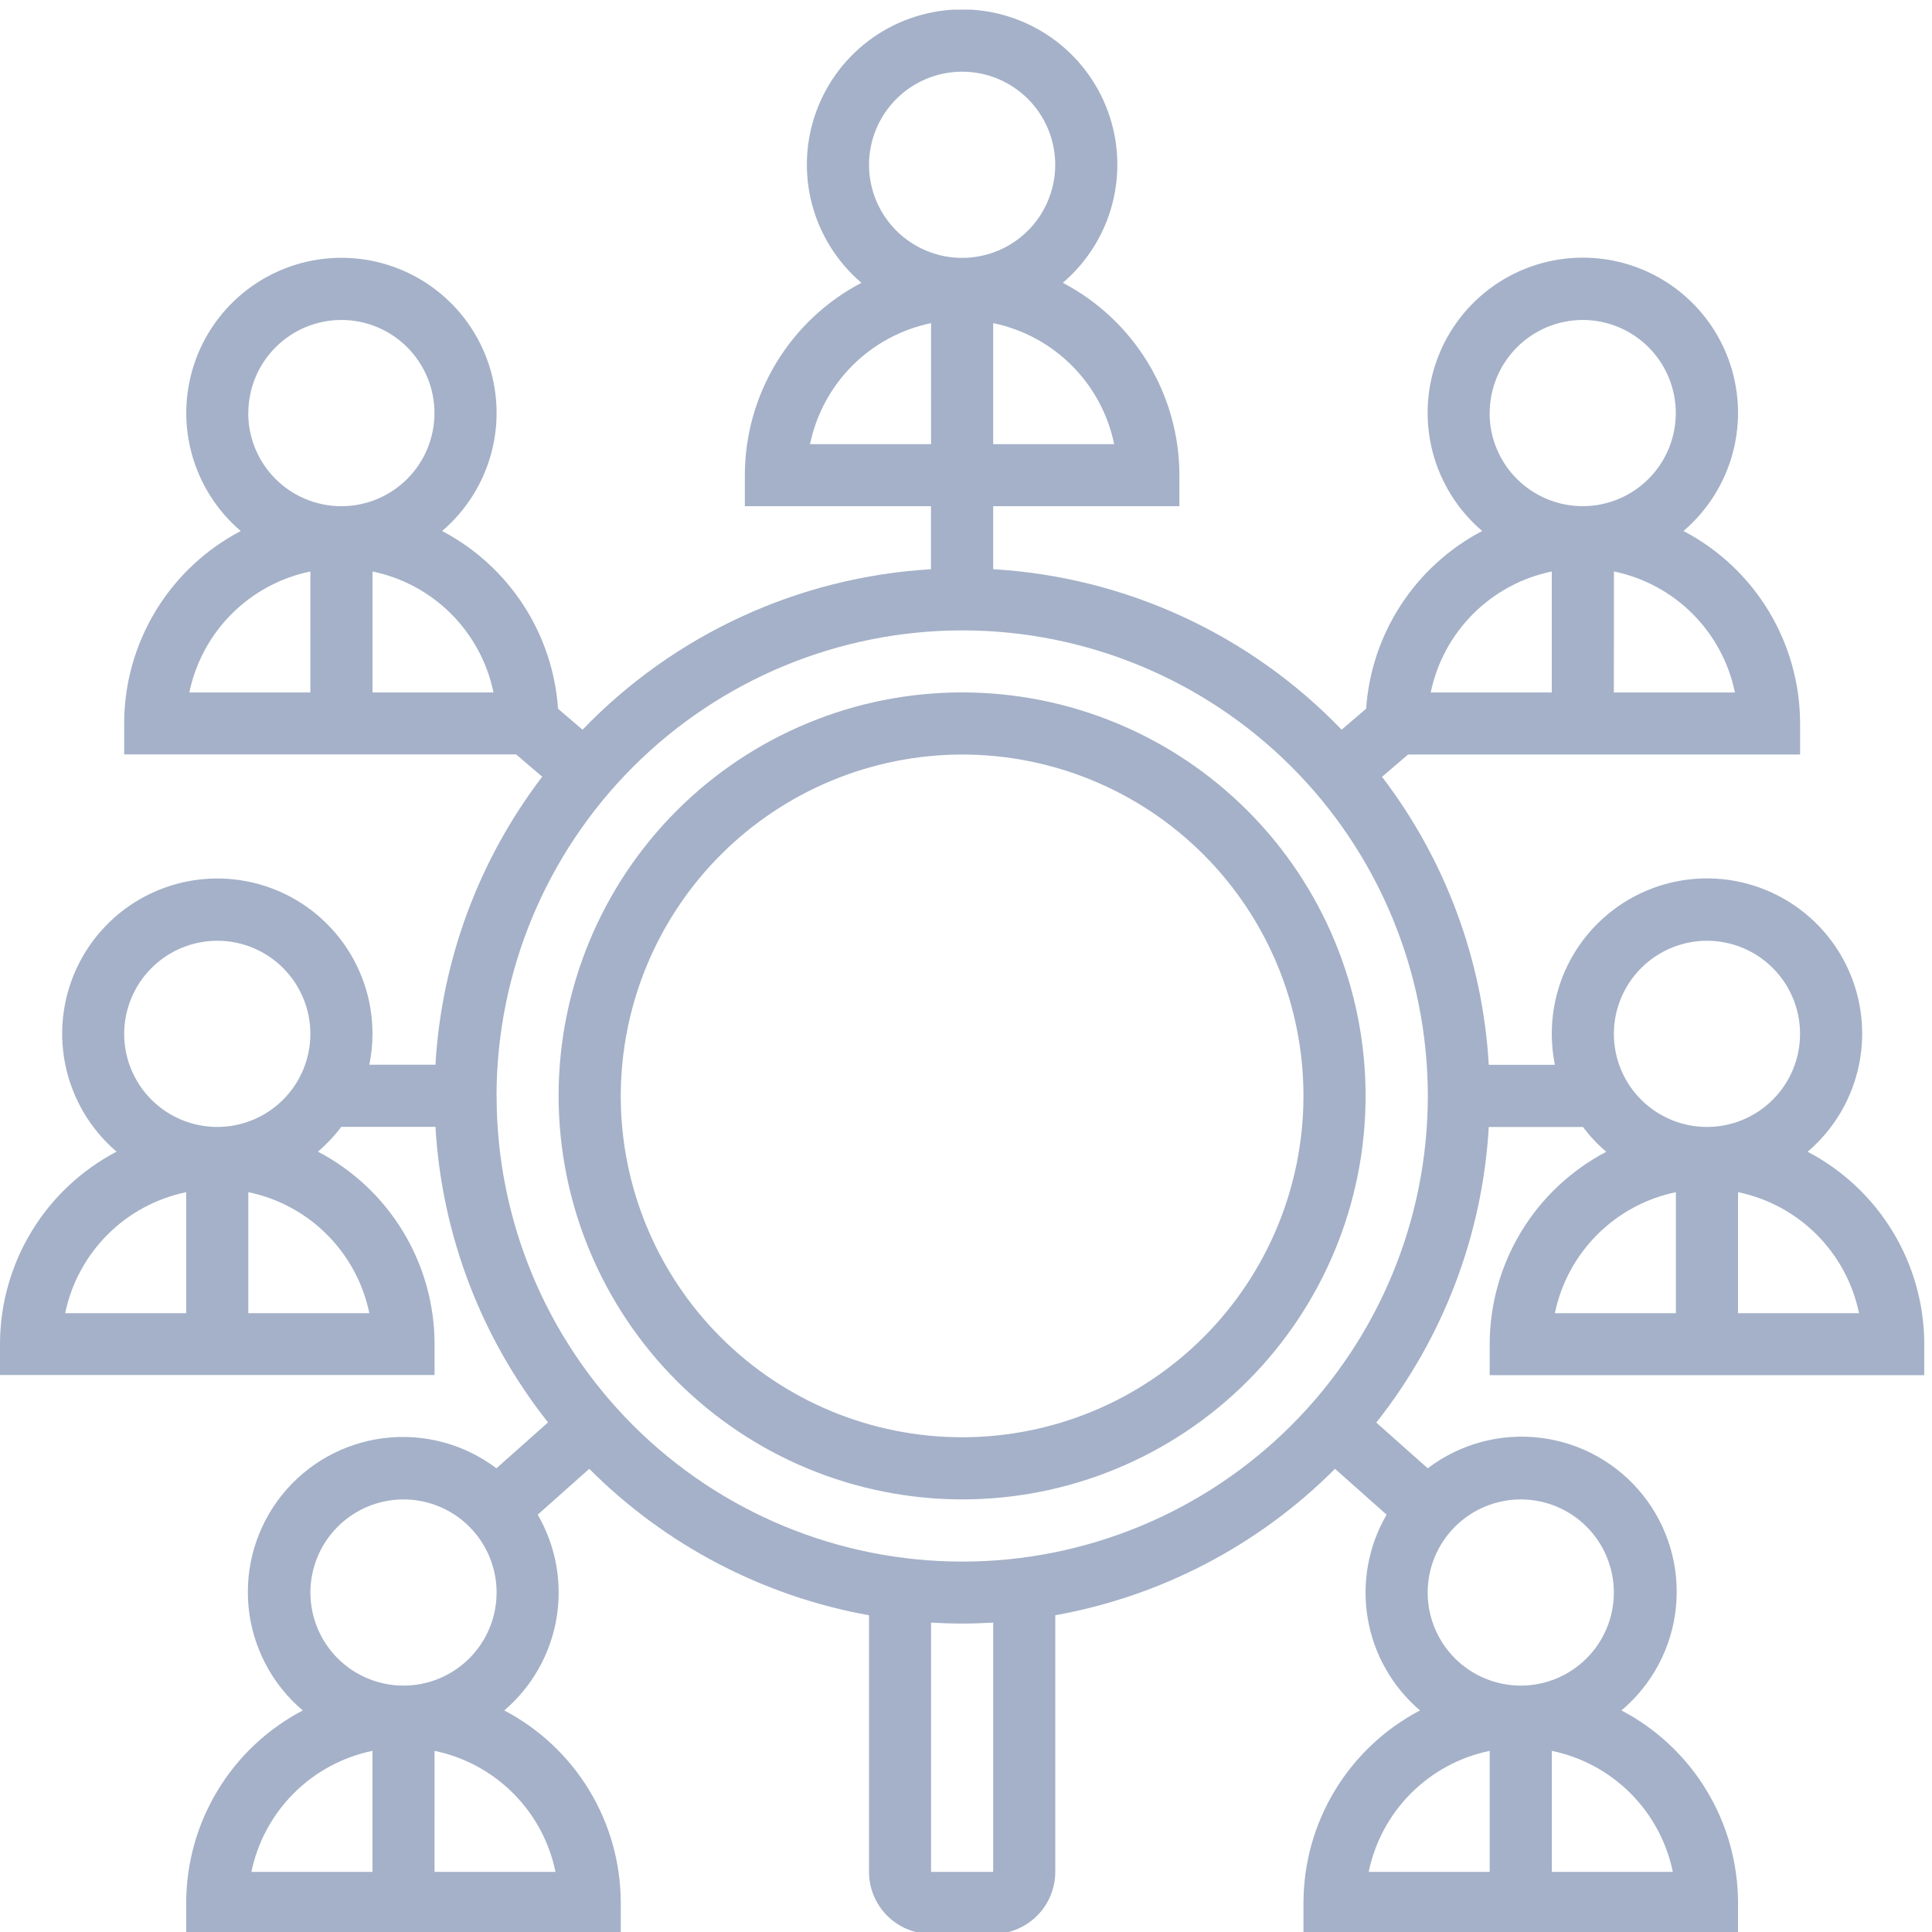 <?xml version="1.0" encoding="UTF-8"?>
<svg xmlns="http://www.w3.org/2000/svg" xmlns:xlink="http://www.w3.org/1999/xlink" width="100" height="100" viewBox="0 0 100 100">
  <defs>
    <clipPath id="clip-path">
      <rect id="photo" width="100" height="100" transform="translate(0 0)" fill="#d4d4d4"></rect>
    </clipPath>
    <clipPath id="clip-path-2">
      <path id="合体_7" data-name="合体 7" d="M67.468,99.6V97.99A11.255,11.255,0,0,1,73.5,88.033,8.011,8.011,0,0,1,71.77,77.9L69.1,75.527a27.24,27.24,0,0,1-14.479,7.579v13.28A3.214,3.214,0,0,1,51.407,99.6H48.191a3.214,3.214,0,0,1-3.211-3.212V83.106A27.254,27.254,0,0,1,30.5,75.527L27.832,77.9A8.025,8.025,0,0,1,26.1,88.033,11.254,11.254,0,0,1,32.13,97.99V99.6H9.638V97.99a11.254,11.254,0,0,1,6.034-9.957A8.027,8.027,0,0,1,25.695,75.5l2.672-2.375a27.181,27.181,0,0,1-5.827-15.3H17.668a8.3,8.3,0,0,1-1.211,1.285,11.259,11.259,0,0,1,6.036,9.962v1.6H0v-1.6a11.258,11.258,0,0,1,6.034-9.962,8.031,8.031,0,1,1,13.246-6.1,8.178,8.178,0,0,1-.163,1.6h3.422a27.177,27.177,0,0,1,5.526-14.906l-1.35-1.155H6.427V36.947a11.254,11.254,0,0,1,6.034-9.961,8.031,8.031,0,1,1,10.423,0,11.264,11.264,0,0,1,6,9.2l1.268,1.085a27.249,27.249,0,0,1,18.035-8.306V25.7H38.553V24.1a11.257,11.257,0,0,1,6.034-9.961,8.035,8.035,0,1,1,10.423,0A11.256,11.256,0,0,1,61.046,24.1v1.6H51.407v3.263A27.243,27.243,0,0,1,69.443,37.27l1.267-1.085a11.269,11.269,0,0,1,6.008-9.2,8.033,8.033,0,1,1,10.418,0,11.253,11.253,0,0,1,6.036,9.961v1.608H72.882l-1.349,1.155a27.126,27.126,0,0,1,5.525,14.906H80.48a8.278,8.278,0,0,1-.16-1.6,8.033,8.033,0,1,1,13.242,6.1A11.256,11.256,0,0,1,99.6,69.08v1.6H77.106v-1.6a11.257,11.257,0,0,1,6.034-9.962,8.09,8.09,0,0,1-1.207-1.285H77.058a27.157,27.157,0,0,1-5.822,15.3L73.9,75.5A8.027,8.027,0,0,1,83.925,88.033,11.255,11.255,0,0,1,89.96,97.99V99.6Zm12.853-3.212h6.264a8.059,8.059,0,0,0-6.264-6.263Zm-9.477,0h6.263V90.124A8.059,8.059,0,0,0,70.843,96.386Zm-22.652,0h3.216v-12.9c-.536.03-1.07.048-1.608.048s-1.074-.018-1.608-.048Zm-25.7,0h6.261a8.056,8.056,0,0,0-6.261-6.263Zm-9.48,0H19.28V90.124A8.065,8.065,0,0,0,13.013,96.386ZM73.895,81.929a4.819,4.819,0,1,0,4.819-4.819A4.826,4.826,0,0,0,73.895,81.929Zm-57.829,0a4.819,4.819,0,1,0,4.819-4.819A4.826,4.826,0,0,0,16.065,81.929Zm9.638-25.7a24.1,24.1,0,1,0,24.1-24.1A24.124,24.124,0,0,0,25.7,56.225ZM89.96,67.471h6.263a8.059,8.059,0,0,0-6.263-6.264Zm-9.48,0h6.264V61.208A8.062,8.062,0,0,0,80.48,67.471Zm-67.627,0h6.264a8.059,8.059,0,0,0-6.264-6.264Zm-9.479,0H9.638V61.208A8.06,8.06,0,0,0,3.374,67.471ZM83.533,53.013a4.819,4.819,0,1,0,4.819-4.819A4.826,4.826,0,0,0,83.533,53.013Zm-77.106,0a4.819,4.819,0,1,0,4.819-4.819A4.826,4.826,0,0,0,6.427,53.013ZM83.533,35.344H89.8a8.047,8.047,0,0,0-6.263-6.264Zm-9.479,0h6.266V29.081A8.058,8.058,0,0,0,74.054,35.344Zm-54.774,0h6.264a8.059,8.059,0,0,0-6.264-6.264Zm-9.479,0h6.264V29.081A8.053,8.053,0,0,0,9.8,35.344Zm67.3-14.463a4.819,4.819,0,1,0,4.819-4.819A4.824,4.824,0,0,0,77.106,20.882Zm-64.253,0a4.82,4.82,0,1,0,4.82-4.819A4.822,4.822,0,0,0,12.853,20.882ZM51.407,22.49H57.67a8.059,8.059,0,0,0-6.263-6.264Zm-9.48,0h6.264V16.226A8.062,8.062,0,0,0,41.927,22.49ZM44.98,8.031A4.819,4.819,0,1,0,49.8,3.211,4.824,4.824,0,0,0,44.98,8.031ZM28.913,56.225A20.885,20.885,0,1,1,49.8,77.11,20.908,20.908,0,0,1,28.913,56.225Zm3.216,0A17.669,17.669,0,1,0,49.8,38.555,17.694,17.694,0,0,0,32.13,56.225Z"></path>
    </clipPath>
  </defs>
  <g id="マスクグループ_40" data-name="マスクグループ 40" opacity="0.4" clip-path="url(#clip-path)">
    <g id="マスクグループ_39" data-name="マスクグループ 39" transform="translate(0 0.499)" clip-path="url(#clip-path-2)">
      <rect id="長方形_2360" data-name="長方形 2360" width="99.598" height="99.598" fill="#1b3c75"></rect>
    </g>
  </g>
</svg>
